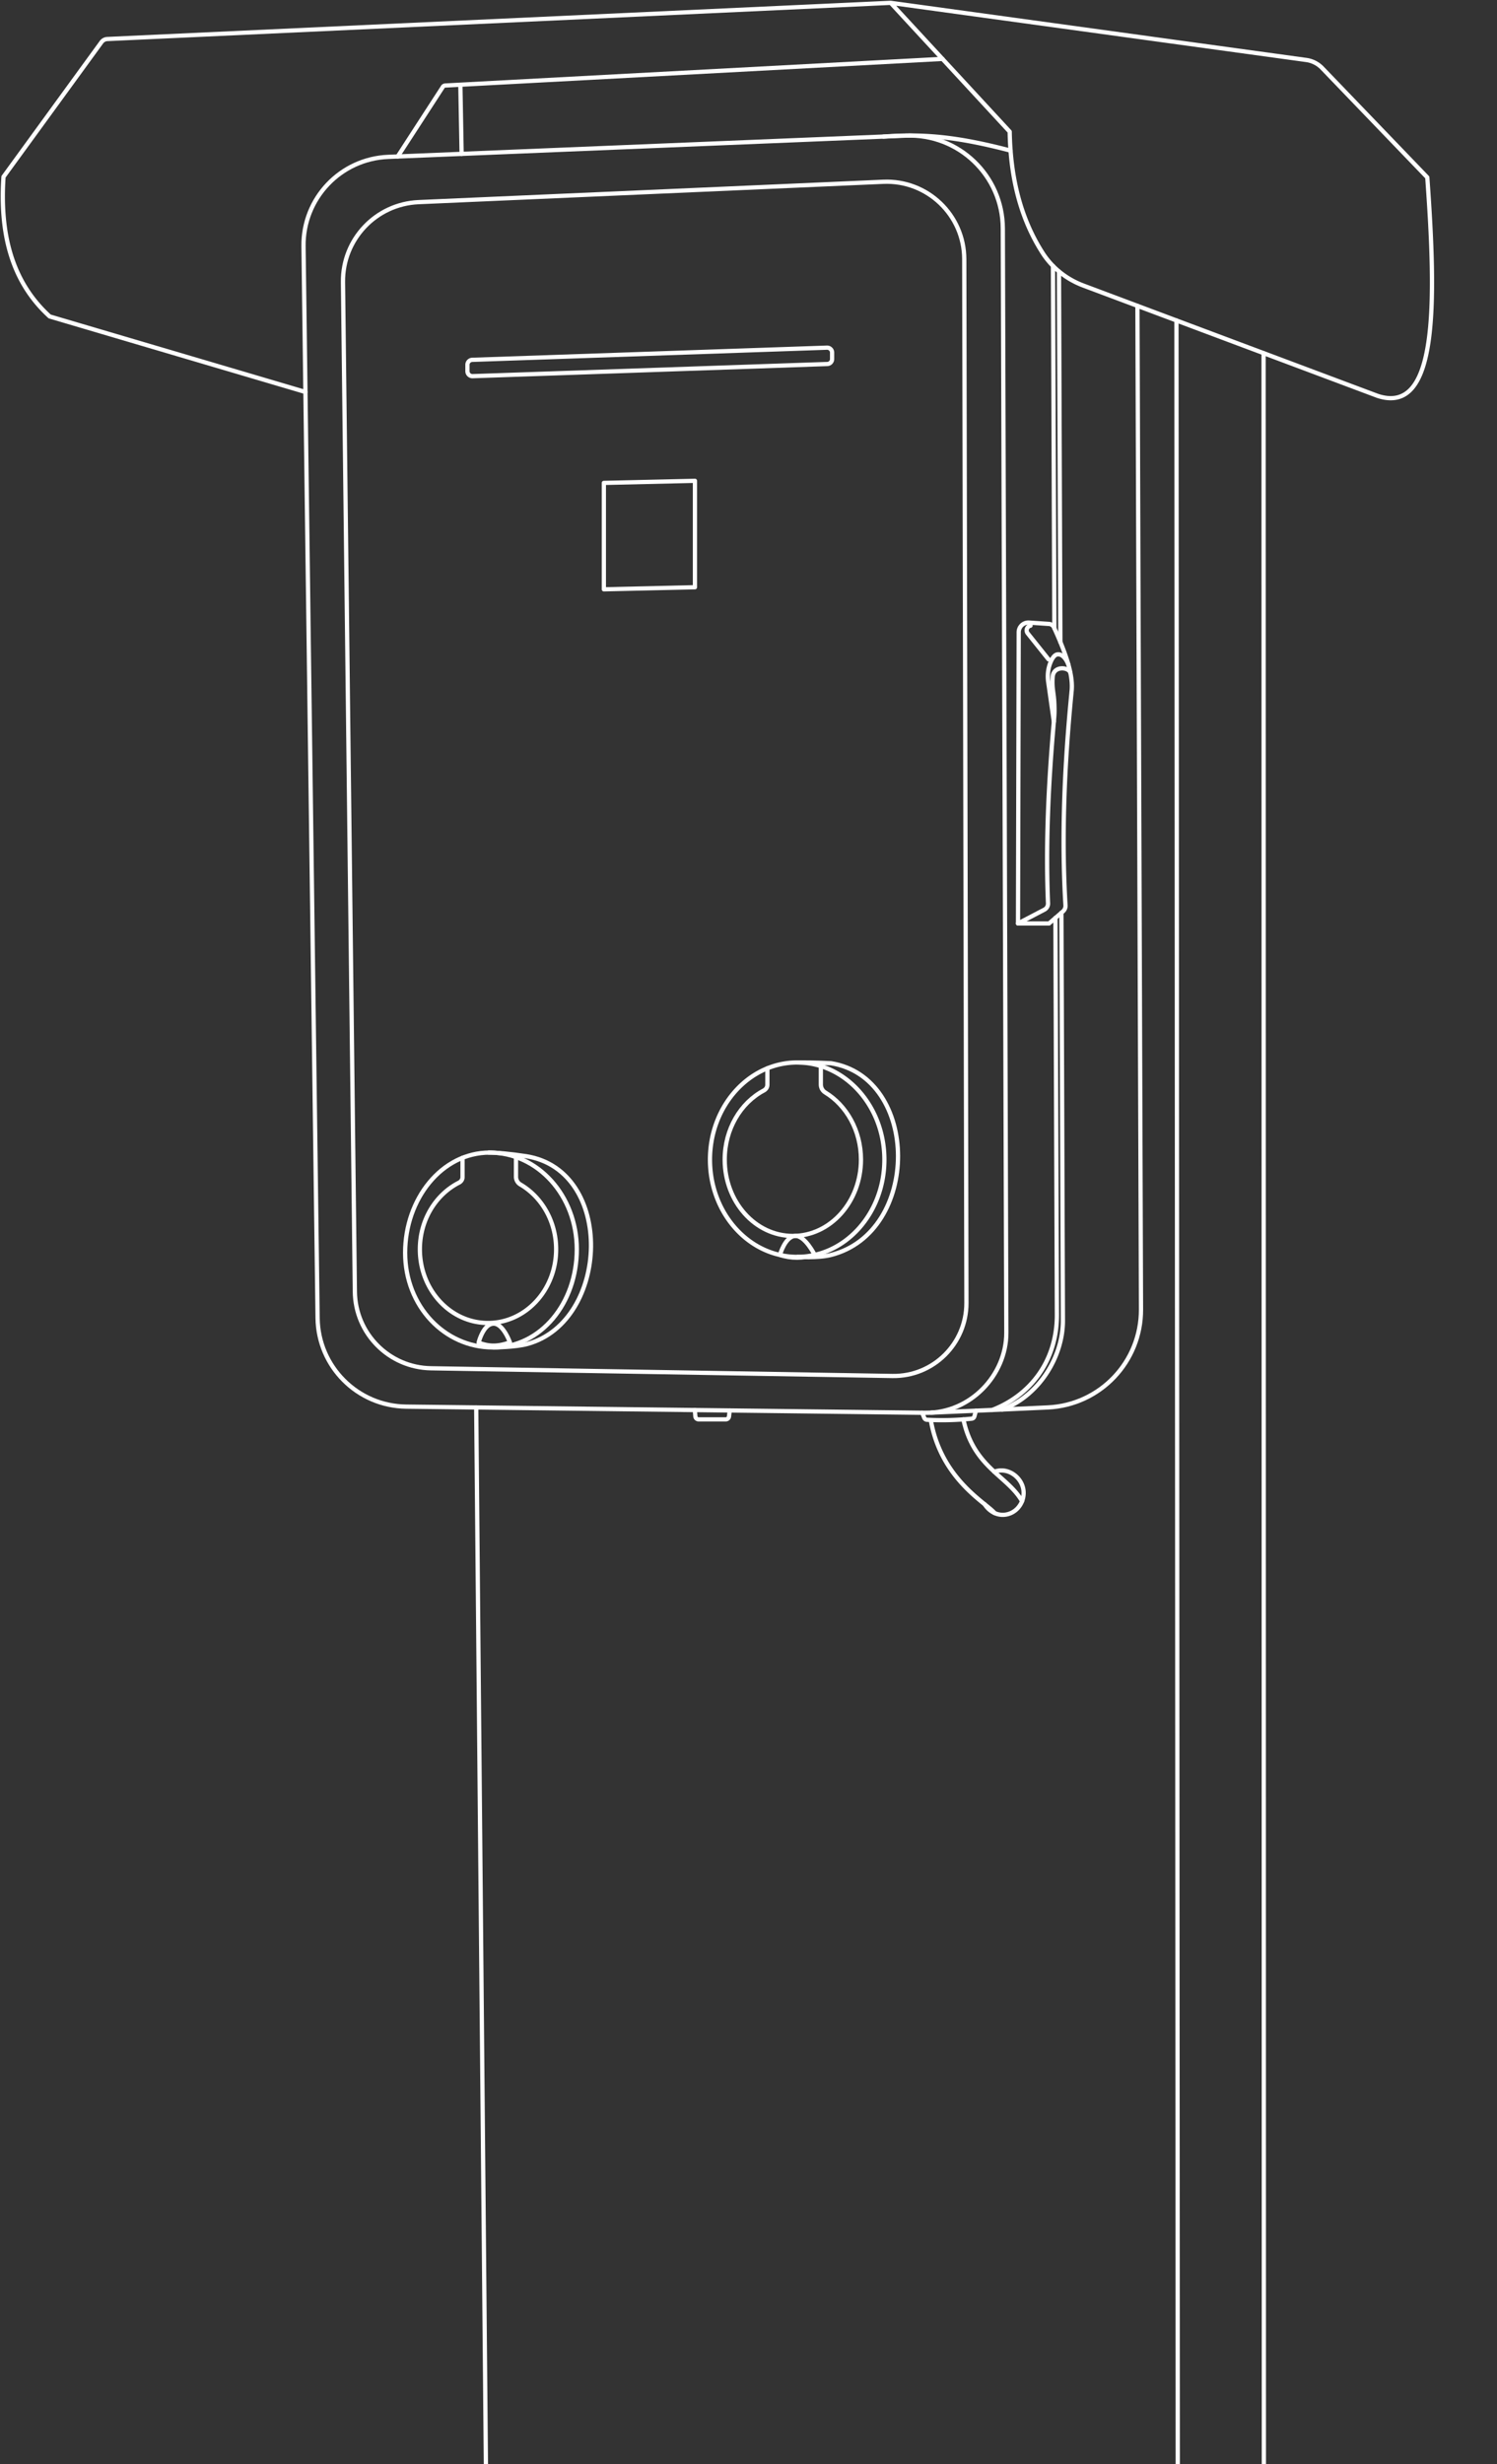 <svg xmlns="http://www.w3.org/2000/svg" width="530" height="872" fill="none"><rect width="100%" height="100%" fill="#333333" stroke="none"/><path stroke="#fff" stroke-linecap="round" stroke-linejoin="round" stroke-width="1.5" d="m327.747 499.962-183.951-2.189c-17.205-.203-31.12-14.103-31.352-31.308l-4.986-379.31c-.218-16.914 13.059-30.945 29.975-31.64l183.269-7.51c18.684-.767 34.28 14.148 34.338 32.846l1.246 390.817c0 15.002-12.784 28.468-28.525 28.279z"/><path stroke="#fff" stroke-linecap="round" stroke-linejoin="round" stroke-width="1.5" d="M125.635 457.101 121.432 99.81c-.174-15.104 11.668-27.613 26.742-28.28l164.543-7.203c15.596-.681 28.627 11.77 28.67 27.38l.768 369.395c.029 14.422-11.784 26.076-26.206 25.829l-163.354-2.725c-14.843-.246-26.786-12.262-26.96-27.105"/><path stroke="#fff" stroke-linecap="round" stroke-linejoin="round" stroke-width="1.5" d="m108.125 138.713-90.533-26.728C3.909 99.549-.091 82.358 1.242 62.559l34.671-47.63a2.72 2.72 0 0 1 2.058-1.116L315.325 1m0 0 42.151 45.6c.261 16.263 3.841 30.714 11.639 42.89 3.406 5.334 8.523 9.349 14.451 11.566l104.115 39.02c21.408 7.102 20.872-32.251 17.64-77.3l-37.208-38.672a9.6 9.6 0 0 0-5.682-2.884z"/><path stroke="#fff" stroke-linecap="round" stroke-linejoin="round" stroke-width="1.5" d="m140.809 55.384 15.988-24.655a1.01 1.01 0 0 1 .811-.464l176.066-9.422M162.987 29.975l.449 24.481M447.358 124.958l.159 1127.102-30.294 21.94-241.813-33.25-6.812-742.687M416.513 113.406l.71 1160.594"/><path stroke="#fff" stroke-linecap="round" stroke-linejoin="round" stroke-width="1.5" d="m329.705 499.904 21.583-.942 19.683-.899c18.51-.855 33.062-16.132 32.99-34.671L402.7 108.217"/><path stroke="#fff" stroke-linecap="round" stroke-linejoin="round" stroke-width="1.5" d="M379.346 245.002c.841-6.233-2.305-14.422-6.204-22.988a2.09 2.09 0 0 0-1.754-1.218l-7.044-.478a3.45 3.45 0 0 0-3.682 3.435l-.246 103.042h10.987l4.928-4.261c.609-.537.942-1.32.899-2.131-1.435-23.742-.45-49.05 2.13-75.401z"/><path stroke="#fff" stroke-linecap="round" stroke-linejoin="round" stroke-width="1.5" d="m360.404 326.795 9.349-4.885a2.41 2.41 0 0 0 1.29-2.246c-.855-20.09.073-41.643 2.044-64.066.203-2.334.348-3.494.174-7.045s-.87-4.943-.58-8.987 5.595-3.551 6.262-1.521"/><path stroke="#fff" stroke-linecap="round" stroke-linejoin="round" stroke-width="1.5" d="M378.261 235.218s-1.391-3.986-3.899-3.638c-1 .13-1.783 1.29-2.362 2.638-.971 2.247-1.232 4.754-.884 7.175l1.985 13.943M371.202 233.319l-7.349-9.189a1.698 1.698 0 0 1 1-2.725M282.235 444.781c17.051 0 30.873-15.4 30.873-34.396s-13.822-34.395-30.873-34.395-30.874 15.399-30.874 34.395 13.823 34.396 30.874 34.396"/><path stroke="#fff" stroke-linecap="round" stroke-linejoin="round" stroke-width="1.5" d="M282.236 375.99c2.812 0 6.073 0 11.958.26 31.511 5.03 31.845 59.907-.131 67.893-4.435 1.102-11.682.652-11.682.652"/><path stroke="#fff" stroke-linecap="round" stroke-linejoin="round" stroke-width="1.5" d="M290.612 377.265v6.523c0 1.145.58 2.217 1.565 2.812 7.523 4.58 12.64 13.494 12.64 23.756 0 14.915-10.799 27.018-24.119 27.018s-24.119-12.103-24.119-27.018c0-10.798 5.653-20.118 13.842-24.452.768-.406 1.261-1.16 1.261-2.029v-5.827"/><path stroke="#fff" stroke-linecap="round" stroke-linejoin="round" stroke-width="1.5" d="M288.44 444.1s-3.479-7.016-7.001-6.726-5.319 6.726-5.319 6.726c3.971 1.319 8.088 1.261 12.32 0M143.436 443.317c0 19.002 14.016 33.511 31.061 33.511s29.714-15.697 29.714-34.7c0-19.002-13.798-34.25-30.844-34.25s-29.931 16.437-29.931 35.439"/><path stroke="#fff" stroke-linecap="round" stroke-linejoin="round" stroke-width="1.5" d="M173.019 407.878c2.812 0 7.204.362 13.248 1.275 31.511 4.972 29.555 58.413.536 66.429-4.391 1.218-12.001 1.232-12.001 1.232"/><path stroke="#fff" stroke-linecap="round" stroke-linejoin="round" stroke-width="1.5" d="M182.686 410.168v6.29c0 1.102.58 2.146 1.566 2.711 7.522 4.406 12.639 13.031 12.639 22.93 0 14.394-10.799 26.076-24.119 26.076s-24.119-11.668-24.119-26.076c0-10.421 5.653-19.422 13.842-23.582.768-.392 1.261-1.131 1.261-1.957v-6.841M180.541 475.06s-2.464-6.928-5.986-6.638-5.102 6.711-5.102 6.711c4.015 1.493 6.885 1.348 11.088-.087zM213.79 208.548l32.25-.739v-37.657l-32.25.739zM167.306 133.118l125.596-4.305a1.757 1.757 0 0 0 1.695-1.754v-2.275c0-.986-.826-1.783-1.811-1.754l-125.596 4.305a1.76 1.76 0 0 0-1.696 1.754v2.275c0 .986.826 1.783 1.812 1.754M373.665 324.809l.521 140.583c0 15.93-9.059 28.207-22.915 33.57M372.797 94.099l.493 128.248"/><path stroke="#fff" stroke-linecap="round" stroke-linejoin="round" stroke-width="1.5" d="m375.783 322.983.536 144.41c0 12.45-8.102 26.365-21.466 31.409M374.927 96.099l.493 131.133M357.78 53.297c-19.756-5.175-31.439-5.958-45.006-4.958M326.501 499.962l.725 1.797a1.1 1.1 0 0 0 .927.667c5.247.29 10.552.145 15.886-.391a1.09 1.09 0 0 0 .928-.783l.551-2.015M352.013 520.82a7.2 7.2 0 0 1 2.522-.464c4.088 0 7.871 3.623 7.871 7.928s-3.32 7.784-7.407 7.784c-2.609 0-4.986-1.522-6.363-3.725"/><path stroke="#fff" stroke-linecap="round" stroke-linejoin="round" stroke-width="1.5" d="M329.545 502.556c3.668 21.047 19.728 29.337 22.597 32.889M341.082 502.281c3.566 16.973 15.654 19.974 20.771 28.96M245.997 498.991l.188 2.232a1.154 1.154 0 0 0 1.16 1.058h9.595c.594 0 1.087-.435 1.16-1.029l.246-2.116"/></svg>